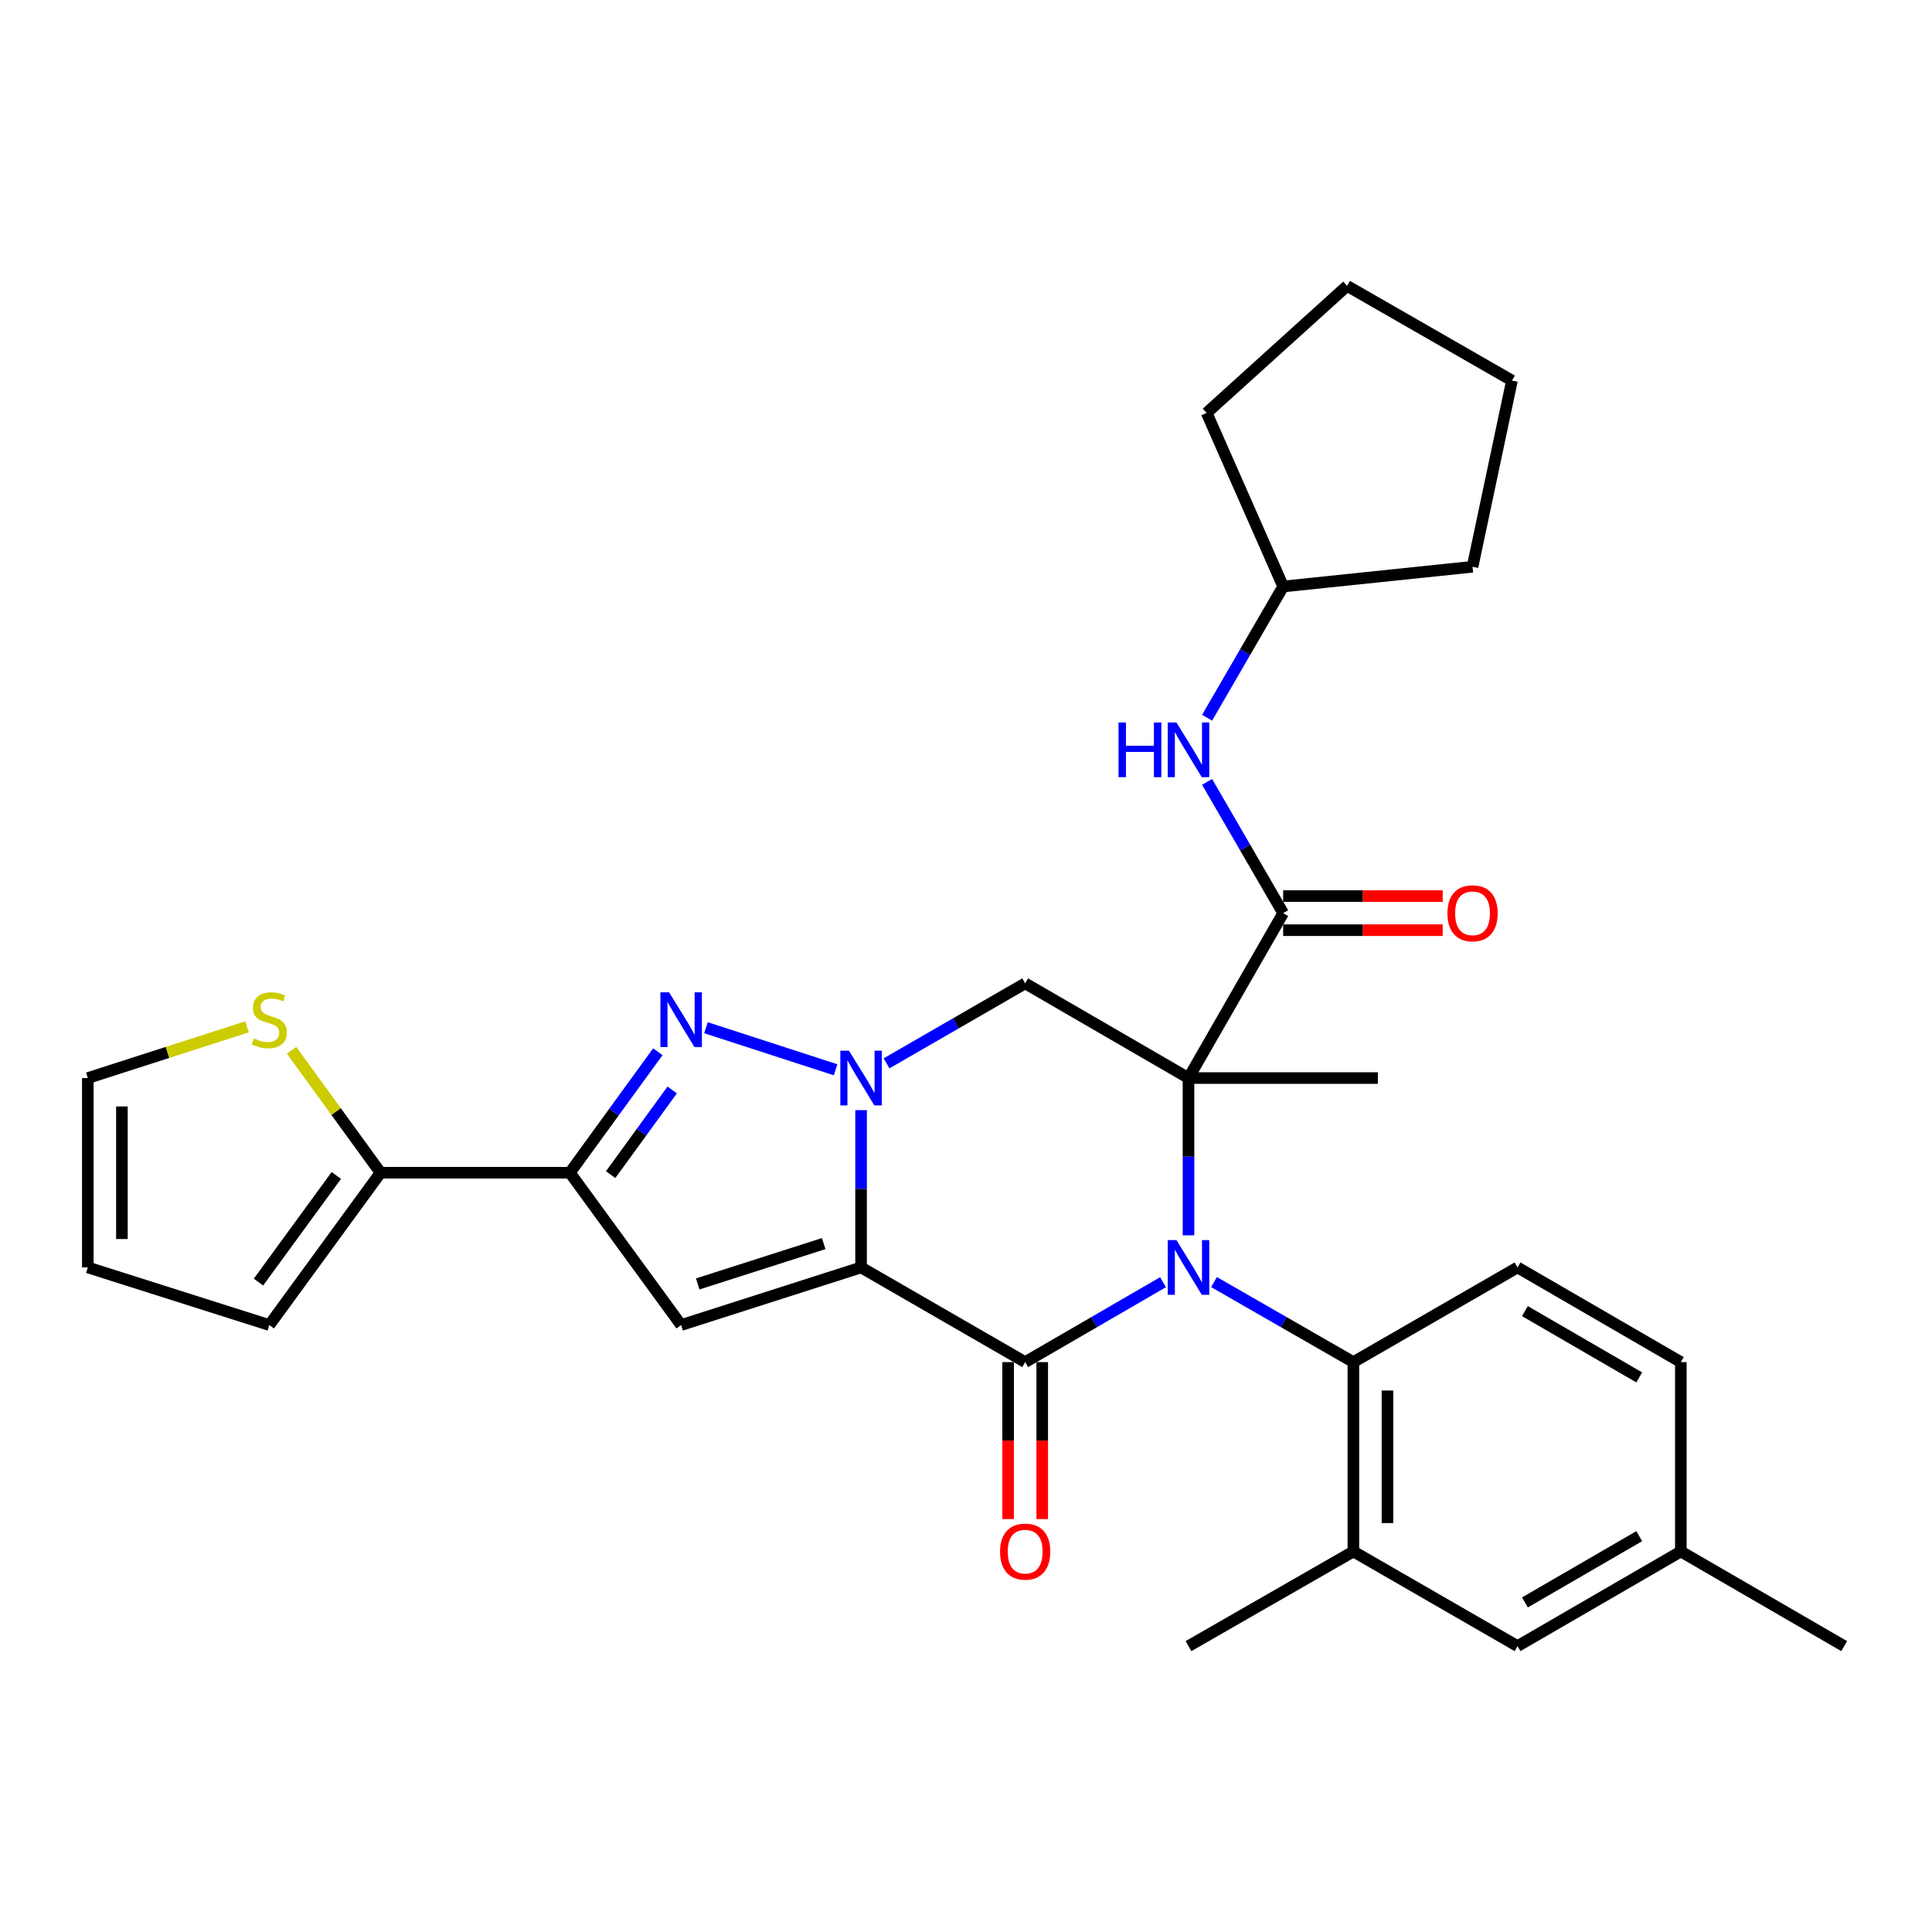 <?xml version='1.0' encoding='iso-8859-1'?>
<svg version='1.1' baseProfile='full'
              xmlns='http://www.w3.org/2000/svg'
                      xmlns:rdkit='http://www.rdkit.org/xml'
                      xmlns:xlink='http://www.w3.org/1999/xlink'
                  xml:space='preserve'
width='1000px' height='1000px' viewBox='0 0 1000 1000'>
<!-- END OF HEADER -->
<rect style='opacity:1.0;fill:#FFFFFF;stroke:none' width='1000' height='1000' x='0' y='0'> </rect>
<path class='bond-1' d='M 615.166,558 L 615.166,598.704' style='fill:none;fill-rule:evenodd;stroke:#000000;stroke-width:6px;stroke-linecap:butt;stroke-linejoin:miter;stroke-opacity:1' />
<path class='bond-1' d='M 615.166,598.704 L 615.166,639.408' style='fill:none;fill-rule:evenodd;stroke:#0000FF;stroke-width:6px;stroke-linecap:butt;stroke-linejoin:miter;stroke-opacity:1' />
<path class='bond-7' d='M 615.166,558 L 530.627,508.99' style='fill:none;fill-rule:evenodd;stroke:#000000;stroke-width:6px;stroke-linecap:butt;stroke-linejoin:miter;stroke-opacity:1' />
<path class='bond-8' d='M 615.166,558 L 664.165,472.637' style='fill:none;fill-rule:evenodd;stroke:#000000;stroke-width:6px;stroke-linecap:butt;stroke-linejoin:miter;stroke-opacity:1' />
<path class='bond-21' d='M 615.166,558 L 713.185,558' style='fill:none;fill-rule:evenodd;stroke:#000000;stroke-width:6px;stroke-linecap:butt;stroke-linejoin:miter;stroke-opacity:1' />
<path class='bond-0' d='M 445.687,656.018 L 445.687,615.314' style='fill:none;fill-rule:evenodd;stroke:#000000;stroke-width:6px;stroke-linecap:butt;stroke-linejoin:miter;stroke-opacity:1' />
<path class='bond-0' d='M 445.687,615.314 L 445.687,574.61' style='fill:none;fill-rule:evenodd;stroke:#0000FF;stroke-width:6px;stroke-linecap:butt;stroke-linejoin:miter;stroke-opacity:1' />
<path class='bond-5' d='M 445.687,656.018 L 352.56,685.842' style='fill:none;fill-rule:evenodd;stroke:#000000;stroke-width:6px;stroke-linecap:butt;stroke-linejoin:miter;stroke-opacity:1' />
<path class='bond-5' d='M 426.336,643.686 L 361.147,664.562' style='fill:none;fill-rule:evenodd;stroke:#000000;stroke-width:6px;stroke-linecap:butt;stroke-linejoin:miter;stroke-opacity:1' />
<path class='bond-31' d='M 445.687,656.018 L 530.627,705.028' style='fill:none;fill-rule:evenodd;stroke:#000000;stroke-width:6px;stroke-linecap:butt;stroke-linejoin:miter;stroke-opacity:1' />
<path class='bond-3' d='M 601.983,663.661 L 566.305,684.344' style='fill:none;fill-rule:evenodd;stroke:#0000FF;stroke-width:6px;stroke-linecap:butt;stroke-linejoin:miter;stroke-opacity:1' />
<path class='bond-3' d='M 566.305,684.344 L 530.627,705.028' style='fill:none;fill-rule:evenodd;stroke:#000000;stroke-width:6px;stroke-linecap:butt;stroke-linejoin:miter;stroke-opacity:1' />
<path class='bond-9' d='M 628.366,663.599 L 664.437,684.313' style='fill:none;fill-rule:evenodd;stroke:#0000FF;stroke-width:6px;stroke-linecap:butt;stroke-linejoin:miter;stroke-opacity:1' />
<path class='bond-9' d='M 664.437,684.313 L 700.508,705.028' style='fill:none;fill-rule:evenodd;stroke:#000000;stroke-width:6px;stroke-linecap:butt;stroke-linejoin:miter;stroke-opacity:1' />
<path class='bond-2' d='M 458.878,550.388 L 494.753,529.689' style='fill:none;fill-rule:evenodd;stroke:#0000FF;stroke-width:6px;stroke-linecap:butt;stroke-linejoin:miter;stroke-opacity:1' />
<path class='bond-2' d='M 494.753,529.689 L 530.627,508.99' style='fill:none;fill-rule:evenodd;stroke:#000000;stroke-width:6px;stroke-linecap:butt;stroke-linejoin:miter;stroke-opacity:1' />
<path class='bond-4' d='M 432.499,553.719 L 365.401,531.942' style='fill:none;fill-rule:evenodd;stroke:#0000FF;stroke-width:6px;stroke-linecap:butt;stroke-linejoin:miter;stroke-opacity:1' />
<path class='bond-14' d='M 521.804,705.028 L 521.804,745.647' style='fill:none;fill-rule:evenodd;stroke:#000000;stroke-width:6px;stroke-linecap:butt;stroke-linejoin:miter;stroke-opacity:1' />
<path class='bond-14' d='M 521.804,745.647 L 521.804,786.267' style='fill:none;fill-rule:evenodd;stroke:#FF0000;stroke-width:6px;stroke-linecap:butt;stroke-linejoin:miter;stroke-opacity:1' />
<path class='bond-14' d='M 539.451,705.028 L 539.451,745.647' style='fill:none;fill-rule:evenodd;stroke:#000000;stroke-width:6px;stroke-linecap:butt;stroke-linejoin:miter;stroke-opacity:1' />
<path class='bond-14' d='M 539.451,745.647 L 539.451,786.267' style='fill:none;fill-rule:evenodd;stroke:#FF0000;stroke-width:6px;stroke-linecap:butt;stroke-linejoin:miter;stroke-opacity:1' />
<path class='bond-6' d='M 340.487,544.383 L 317.73,575.691' style='fill:none;fill-rule:evenodd;stroke:#0000FF;stroke-width:6px;stroke-linecap:butt;stroke-linejoin:miter;stroke-opacity:1' />
<path class='bond-6' d='M 317.73,575.691 L 294.972,606.999' style='fill:none;fill-rule:evenodd;stroke:#000000;stroke-width:6px;stroke-linecap:butt;stroke-linejoin:miter;stroke-opacity:1' />
<path class='bond-6' d='M 347.934,564.151 L 332.004,586.067' style='fill:none;fill-rule:evenodd;stroke:#0000FF;stroke-width:6px;stroke-linecap:butt;stroke-linejoin:miter;stroke-opacity:1' />
<path class='bond-6' d='M 332.004,586.067 L 316.074,607.983' style='fill:none;fill-rule:evenodd;stroke:#000000;stroke-width:6px;stroke-linecap:butt;stroke-linejoin:miter;stroke-opacity:1' />
<path class='bond-32' d='M 352.56,685.842 L 294.972,606.999' style='fill:none;fill-rule:evenodd;stroke:#000000;stroke-width:6px;stroke-linecap:butt;stroke-linejoin:miter;stroke-opacity:1' />
<path class='bond-10' d='M 294.972,606.999 L 196.963,606.999' style='fill:none;fill-rule:evenodd;stroke:#000000;stroke-width:6px;stroke-linecap:butt;stroke-linejoin:miter;stroke-opacity:1' />
<path class='bond-12' d='M 664.165,472.637 L 644.478,438.674' style='fill:none;fill-rule:evenodd;stroke:#000000;stroke-width:6px;stroke-linecap:butt;stroke-linejoin:miter;stroke-opacity:1' />
<path class='bond-12' d='M 644.478,438.674 L 624.79,404.711' style='fill:none;fill-rule:evenodd;stroke:#0000FF;stroke-width:6px;stroke-linecap:butt;stroke-linejoin:miter;stroke-opacity:1' />
<path class='bond-16' d='M 664.165,481.461 L 705.45,481.461' style='fill:none;fill-rule:evenodd;stroke:#000000;stroke-width:6px;stroke-linecap:butt;stroke-linejoin:miter;stroke-opacity:1' />
<path class='bond-16' d='M 705.45,481.461 L 746.734,481.461' style='fill:none;fill-rule:evenodd;stroke:#FF0000;stroke-width:6px;stroke-linecap:butt;stroke-linejoin:miter;stroke-opacity:1' />
<path class='bond-16' d='M 664.165,463.814 L 705.45,463.814' style='fill:none;fill-rule:evenodd;stroke:#000000;stroke-width:6px;stroke-linecap:butt;stroke-linejoin:miter;stroke-opacity:1' />
<path class='bond-16' d='M 705.45,463.814 L 746.734,463.814' style='fill:none;fill-rule:evenodd;stroke:#FF0000;stroke-width:6px;stroke-linecap:butt;stroke-linejoin:miter;stroke-opacity:1' />
<path class='bond-11' d='M 700.508,705.028 L 700.508,803.037' style='fill:none;fill-rule:evenodd;stroke:#000000;stroke-width:6px;stroke-linecap:butt;stroke-linejoin:miter;stroke-opacity:1' />
<path class='bond-11' d='M 718.155,719.729 L 718.155,788.335' style='fill:none;fill-rule:evenodd;stroke:#000000;stroke-width:6px;stroke-linecap:butt;stroke-linejoin:miter;stroke-opacity:1' />
<path class='bond-15' d='M 700.508,705.028 L 785.468,656.018' style='fill:none;fill-rule:evenodd;stroke:#000000;stroke-width:6px;stroke-linecap:butt;stroke-linejoin:miter;stroke-opacity:1' />
<path class='bond-13' d='M 196.963,606.999 L 173.943,575.319' style='fill:none;fill-rule:evenodd;stroke:#000000;stroke-width:6px;stroke-linecap:butt;stroke-linejoin:miter;stroke-opacity:1' />
<path class='bond-13' d='M 173.943,575.319 L 150.923,543.639' style='fill:none;fill-rule:evenodd;stroke:#CCCC00;stroke-width:6px;stroke-linecap:butt;stroke-linejoin:miter;stroke-opacity:1' />
<path class='bond-17' d='M 196.963,606.999 L 139.395,685.842' style='fill:none;fill-rule:evenodd;stroke:#000000;stroke-width:6px;stroke-linecap:butt;stroke-linejoin:miter;stroke-opacity:1' />
<path class='bond-17' d='M 174.076,608.419 L 133.778,663.609' style='fill:none;fill-rule:evenodd;stroke:#000000;stroke-width:6px;stroke-linecap:butt;stroke-linejoin:miter;stroke-opacity:1' />
<path class='bond-18' d='M 700.508,803.037 L 785.468,852.027' style='fill:none;fill-rule:evenodd;stroke:#000000;stroke-width:6px;stroke-linecap:butt;stroke-linejoin:miter;stroke-opacity:1' />
<path class='bond-25' d='M 700.508,803.037 L 615.166,852.027' style='fill:none;fill-rule:evenodd;stroke:#000000;stroke-width:6px;stroke-linecap:butt;stroke-linejoin:miter;stroke-opacity:1' />
<path class='bond-24' d='M 624.789,371.506 L 644.477,337.538' style='fill:none;fill-rule:evenodd;stroke:#0000FF;stroke-width:6px;stroke-linecap:butt;stroke-linejoin:miter;stroke-opacity:1' />
<path class='bond-24' d='M 644.477,337.538 L 664.165,303.57' style='fill:none;fill-rule:evenodd;stroke:#000000;stroke-width:6px;stroke-linecap:butt;stroke-linejoin:miter;stroke-opacity:1' />
<path class='bond-19' d='M 127.848,531.49 L 86.651,544.745' style='fill:none;fill-rule:evenodd;stroke:#CCCC00;stroke-width:6px;stroke-linecap:butt;stroke-linejoin:miter;stroke-opacity:1' />
<path class='bond-19' d='M 86.651,544.745 L 45.455,558' style='fill:none;fill-rule:evenodd;stroke:#000000;stroke-width:6px;stroke-linecap:butt;stroke-linejoin:miter;stroke-opacity:1' />
<path class='bond-22' d='M 785.468,656.018 L 869.997,705.028' style='fill:none;fill-rule:evenodd;stroke:#000000;stroke-width:6px;stroke-linecap:butt;stroke-linejoin:miter;stroke-opacity:1' />
<path class='bond-22' d='M 789.296,678.636 L 848.466,712.943' style='fill:none;fill-rule:evenodd;stroke:#000000;stroke-width:6px;stroke-linecap:butt;stroke-linejoin:miter;stroke-opacity:1' />
<path class='bond-20' d='M 139.395,685.842 L 45.455,656.018' style='fill:none;fill-rule:evenodd;stroke:#000000;stroke-width:6px;stroke-linecap:butt;stroke-linejoin:miter;stroke-opacity:1' />
<path class='bond-34' d='M 785.468,852.027 L 869.997,803.037' style='fill:none;fill-rule:evenodd;stroke:#000000;stroke-width:6px;stroke-linecap:butt;stroke-linejoin:miter;stroke-opacity:1' />
<path class='bond-34' d='M 789.299,829.41 L 848.469,795.117' style='fill:none;fill-rule:evenodd;stroke:#000000;stroke-width:6px;stroke-linecap:butt;stroke-linejoin:miter;stroke-opacity:1' />
<path class='bond-35' d='M 45.455,558 L 45.455,656.018' style='fill:none;fill-rule:evenodd;stroke:#000000;stroke-width:6px;stroke-linecap:butt;stroke-linejoin:miter;stroke-opacity:1' />
<path class='bond-35' d='M 63.102,572.702 L 63.102,641.316' style='fill:none;fill-rule:evenodd;stroke:#000000;stroke-width:6px;stroke-linecap:butt;stroke-linejoin:miter;stroke-opacity:1' />
<path class='bond-23' d='M 869.997,705.028 L 869.997,803.037' style='fill:none;fill-rule:evenodd;stroke:#000000;stroke-width:6px;stroke-linecap:butt;stroke-linejoin:miter;stroke-opacity:1' />
<path class='bond-26' d='M 869.997,803.037 L 954.545,852.027' style='fill:none;fill-rule:evenodd;stroke:#000000;stroke-width:6px;stroke-linecap:butt;stroke-linejoin:miter;stroke-opacity:1' />
<path class='bond-27' d='M 664.165,303.57 L 762.184,293.355' style='fill:none;fill-rule:evenodd;stroke:#000000;stroke-width:6px;stroke-linecap:butt;stroke-linejoin:miter;stroke-opacity:1' />
<path class='bond-28' d='M 664.165,303.57 L 624.558,213.728' style='fill:none;fill-rule:evenodd;stroke:#000000;stroke-width:6px;stroke-linecap:butt;stroke-linejoin:miter;stroke-opacity:1' />
<path class='bond-30' d='M 762.184,293.355 L 782.596,196.973' style='fill:none;fill-rule:evenodd;stroke:#000000;stroke-width:6px;stroke-linecap:butt;stroke-linejoin:miter;stroke-opacity:1' />
<path class='bond-29' d='M 624.558,213.728 L 697.253,147.973' style='fill:none;fill-rule:evenodd;stroke:#000000;stroke-width:6px;stroke-linecap:butt;stroke-linejoin:miter;stroke-opacity:1' />
<path class='bond-33' d='M 697.253,147.973 L 782.596,196.973' style='fill:none;fill-rule:evenodd;stroke:#000000;stroke-width:6px;stroke-linecap:butt;stroke-linejoin:miter;stroke-opacity:1' />
<path  class='atom-2' d='M 608.906 641.858
L 618.186 656.858
Q 619.106 658.338, 620.586 661.018
Q 622.066 663.698, 622.146 663.858
L 622.146 641.858
L 625.906 641.858
L 625.906 670.178
L 622.026 670.178
L 612.066 653.778
Q 610.906 651.858, 609.666 649.658
Q 608.466 647.458, 608.106 646.778
L 608.106 670.178
L 604.426 670.178
L 604.426 641.858
L 608.906 641.858
' fill='#0000FF'/>
<path  class='atom-3' d='M 439.427 543.84
L 448.707 558.84
Q 449.627 560.32, 451.107 563
Q 452.587 565.68, 452.667 565.84
L 452.667 543.84
L 456.427 543.84
L 456.427 572.16
L 452.547 572.16
L 442.587 555.76
Q 441.427 553.84, 440.187 551.64
Q 438.987 549.44, 438.627 548.76
L 438.627 572.16
L 434.947 572.16
L 434.947 543.84
L 439.427 543.84
' fill='#0000FF'/>
<path  class='atom-5' d='M 346.3 513.614
L 355.58 528.614
Q 356.5 530.094, 357.98 532.774
Q 359.46 535.454, 359.54 535.614
L 359.54 513.614
L 363.3 513.614
L 363.3 541.934
L 359.42 541.934
L 349.46 525.534
Q 348.3 523.614, 347.06 521.414
Q 345.86 519.214, 345.5 518.534
L 345.5 541.934
L 341.82 541.934
L 341.82 513.614
L 346.3 513.614
' fill='#0000FF'/>
<path  class='atom-13' d='M 578.946 373.949
L 582.786 373.949
L 582.786 385.989
L 597.266 385.989
L 597.266 373.949
L 601.106 373.949
L 601.106 402.269
L 597.266 402.269
L 597.266 389.189
L 582.786 389.189
L 582.786 402.269
L 578.946 402.269
L 578.946 373.949
' fill='#0000FF'/>
<path  class='atom-13' d='M 608.906 373.949
L 618.186 388.949
Q 619.106 390.429, 620.586 393.109
Q 622.066 395.789, 622.146 395.949
L 622.146 373.949
L 625.906 373.949
L 625.906 402.269
L 622.026 402.269
L 612.066 385.869
Q 610.906 383.949, 609.666 381.749
Q 608.466 379.549, 608.106 378.869
L 608.106 402.269
L 604.426 402.269
L 604.426 373.949
L 608.906 373.949
' fill='#0000FF'/>
<path  class='atom-14' d='M 131.395 537.494
Q 131.715 537.614, 133.035 538.174
Q 134.355 538.734, 135.795 539.094
Q 137.275 539.414, 138.715 539.414
Q 141.395 539.414, 142.955 538.134
Q 144.515 536.814, 144.515 534.534
Q 144.515 532.974, 143.715 532.014
Q 142.955 531.054, 141.755 530.534
Q 140.555 530.014, 138.555 529.414
Q 136.035 528.654, 134.515 527.934
Q 133.035 527.214, 131.955 525.694
Q 130.915 524.174, 130.915 521.614
Q 130.915 518.054, 133.315 515.854
Q 135.755 513.654, 140.555 513.654
Q 143.835 513.654, 147.555 515.214
L 146.635 518.294
Q 143.235 516.894, 140.675 516.894
Q 137.915 516.894, 136.395 518.054
Q 134.875 519.174, 134.915 521.134
Q 134.915 522.654, 135.675 523.574
Q 136.475 524.494, 137.595 525.014
Q 138.755 525.534, 140.675 526.134
Q 143.235 526.934, 144.755 527.734
Q 146.275 528.534, 147.355 530.174
Q 148.475 531.774, 148.475 534.534
Q 148.475 538.454, 145.835 540.574
Q 143.235 542.654, 138.875 542.654
Q 136.355 542.654, 134.435 542.094
Q 132.555 541.574, 130.315 540.654
L 131.395 537.494
' fill='#CCCC00'/>
<path  class='atom-15' d='M 517.627 803.117
Q 517.627 796.317, 520.987 792.517
Q 524.347 788.717, 530.627 788.717
Q 536.907 788.717, 540.267 792.517
Q 543.627 796.317, 543.627 803.117
Q 543.627 809.997, 540.227 813.917
Q 536.827 817.797, 530.627 817.797
Q 524.387 817.797, 520.987 813.917
Q 517.627 810.037, 517.627 803.117
M 530.627 814.597
Q 534.947 814.597, 537.267 811.717
Q 539.627 808.797, 539.627 803.117
Q 539.627 797.557, 537.267 794.757
Q 534.947 791.917, 530.627 791.917
Q 526.307 791.917, 523.947 794.717
Q 521.627 797.517, 521.627 803.117
Q 521.627 808.837, 523.947 811.717
Q 526.307 814.597, 530.627 814.597
' fill='#FF0000'/>
<path  class='atom-17' d='M 749.184 472.717
Q 749.184 465.917, 752.544 462.117
Q 755.904 458.317, 762.184 458.317
Q 768.464 458.317, 771.824 462.117
Q 775.184 465.917, 775.184 472.717
Q 775.184 479.597, 771.784 483.517
Q 768.384 487.397, 762.184 487.397
Q 755.944 487.397, 752.544 483.517
Q 749.184 479.637, 749.184 472.717
M 762.184 484.197
Q 766.504 484.197, 768.824 481.317
Q 771.184 478.397, 771.184 472.717
Q 771.184 467.157, 768.824 464.357
Q 766.504 461.517, 762.184 461.517
Q 757.864 461.517, 755.504 464.317
Q 753.184 467.117, 753.184 472.717
Q 753.184 478.437, 755.504 481.317
Q 757.864 484.197, 762.184 484.197
' fill='#FF0000'/>
</svg>

